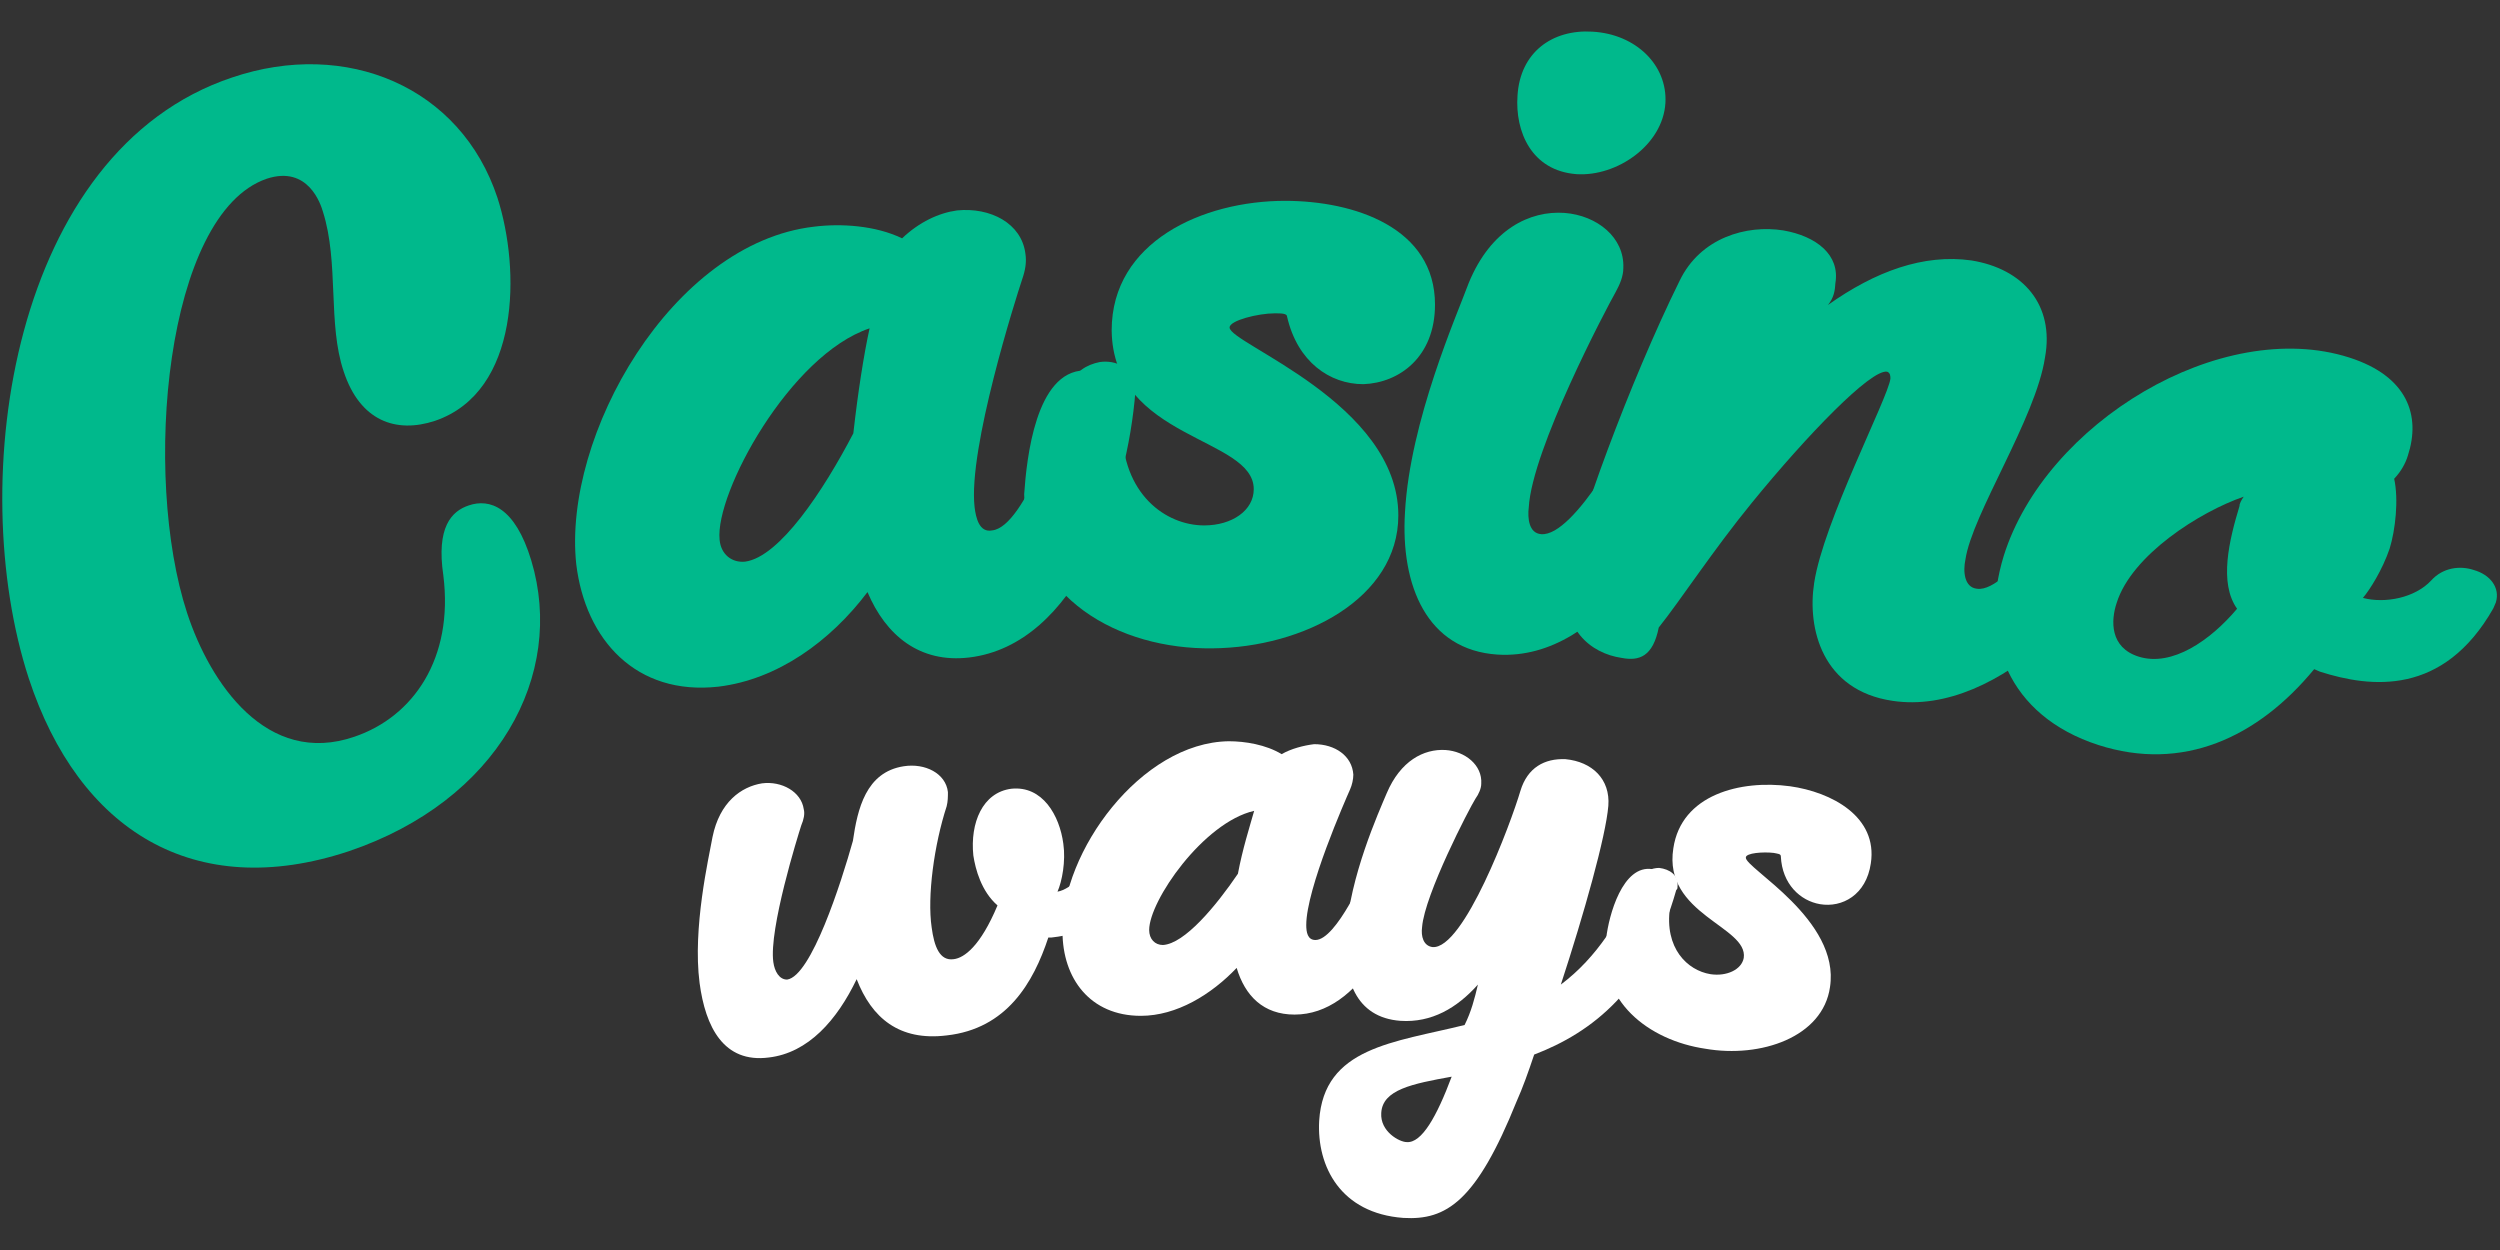 <?xml version="1.0" encoding="utf-8"?>
<!-- Generator: Adobe Illustrator 28.0.0, SVG Export Plug-In . SVG Version: 6.00 Build 0)  -->
<svg version="1.1" id="Слой_1" xmlns="http://www.w3.org/2000/svg" xmlns:xlink="http://www.w3.org/1999/xlink" x="0px" y="0px"
	 viewBox="0 0 600 300" style="enable-background:new 0 0 600 300;" xml:space="preserve">
<rect x="0" y="0" width="600" height="300" fill="#333333" stroke="none"/>
<style type="text/css">
	.st0{fill:#00B98C;}
	.st1{fill:#FFFFFF;}
</style>
<path class="st0" d="M55.7,18.6c27.4-9.3,54.9,2.2,63.7,28.9c5.5,17.1,5.5,46.5-15,53.5c-9.4,3.1-18,0-21.9-11.8
	c-3.9-11.5-1.1-26.1-5-38.4C77,49.1,74,39.6,64,42.9c-24.4,8.4-29.9,71.2-19.1,104.2c5.5,16.8,19.1,37,40.2,29.7
	c14.1-4.8,23.8-18.8,21.3-38.7c-1.7-11.5,1.9-15.4,6.1-16.8c5-1.7,11.1,0.3,15,13.2c8.3,27.5-8,57.7-43.8,69.8
	c-37.1,12.3-64.8-5-76.8-41.5C-8.6,115.2,3,36.2,55.7,18.6z"/>
<path class="st0" d="M229.7,50.5c8-0.8,15.5,3.1,16.4,10.4c0.3,2,0,3.9-0.8,6.2c-1.4,4.2-13,40.6-11.4,54.6c0.3,2.5,1.1,6.2,4.2,5.6
	c8-0.8,16.9-28.6,18.6-34.5c1.1-3.6,4.2-5.3,7.2-5.9c3.9-0.6,8,1.4,8.6,5.6c0,0.6,0,0.8,0,1.4c-1.9,24.9-14.1,60.8-39.9,63.9
	c-11.9,1.4-20-5.3-24.4-15.7c-8.9,11.8-21.6,21-35.8,22.7c-19.7,2.2-31.9-11.2-34.1-29.4c-3.3-30.8,23-77.1,57.1-81
	c6.4-0.8,14.7-0.3,21.1,2.8C220.6,53.3,225.3,51.1,229.7,50.5z M204.8,104c1.1-9.8,2.5-18.8,3.9-25.2c-19.1,6.4-37.1,39.5-36,50.7
	c0.3,3.6,3,5.6,6.1,5.3C187.1,133.7,197.6,117.8,204.8,104z"/>
<path class="st0" d="M260.2,88.9c4.7,0,9.1,3.4,9.1,13.7c0,16,10.5,23.5,19.7,23.5c6.7,0,11.9-3.6,11.9-8.7
	c0-12.6-33.8-11.8-34.1-38.1c0-21.3,21.9-31.1,41.6-31.1c16.6,0,36,6.4,36,24.9c0,12.6-8.6,18.8-17.2,19.1c-8,0-15.8-5.3-18.3-16.2
	c0-0.8-1.4-0.8-3-0.8c-3.9,0-10.8,1.7-10.8,3.4c0,3.9,40.5,18.2,40.5,45.1c0,19.9-22.7,31.7-44.6,31.9c-22.4,0.3-44.9-12-45.2-37
	C246.4,109.9,248.6,89.2,260.2,88.9z"/>
<path class="st0" d="M352.5,67.9c5.3-12.9,14.7-17.4,23-16.8c7.8,0.6,14.4,5.9,14.1,13.2c0,2-0.8,3.9-1.9,5.9
	c-2.2,3.9-20,37.6-20.8,51.6c-0.3,2.5,0,6.2,3,6.4c8,0.6,21.6-24.9,24.4-30.8c1.9-3.4,5.3-4.5,8.3-4.5c4.2,0.3,7.8,2.8,7.5,7
	c0,0.6,0,0.8-0.3,1.4c-6.1,24.1-24.7,57.4-50.4,55.8c-16.9-1.1-23.3-16.5-22.2-34.2C338.4,101,349.7,75.5,352.5,67.9z M364.2,23
	c0.6-10.4,8.3-16,18-15.4c10.5,0.6,18,8.1,17.5,17.1c-0.6,10.1-11.6,17.7-21.3,17.1C367.5,41,363.6,31.5,364.2,23z"/>
<path class="st0" d="M438.7,73.2c11.4-8.1,23-12.3,34.4-10.7c12.5,2,20,10.7,17.7,23.3c-2.2,14.6-17.5,37.6-19.1,48.5
	c-0.6,2.8-0.3,6.7,2.8,7c7.5,1.1,23.3-23.3,26.6-28.6c2.2-3.4,5.5-4.2,8.6-3.6c3.9,0.6,7.5,3.6,6.9,7.8c0,0.6-0.3,0.8-0.6,1.4
	c-8.3,23.5-36,53.8-61.8,49.9c-16.9-2.5-20.5-17.4-18.8-28.3c2.2-14.6,17.7-44.3,18.3-49c0-0.6,0-1.4-0.8-1.7
	c-3.9-0.6-19.1,15.1-32.4,31.4c-9.4,11.5-17.2,23.5-22.4,30c-1.4,7-4.7,8.1-8.9,7.3c-7.5-1.1-14.7-7-13-18.8
	c1.7-11.5,15-47.6,26.9-71.7c5-10.4,16.1-13.5,24.9-12.1c8,1.4,13.6,5.9,12.5,12.6C440.4,69.8,440.1,71.5,438.7,73.2z"/>
<path class="st0" d="M556.8,161.2l-1.4-0.6c-13.6,16.5-31.6,24.7-51.8,18.2c-21.6-7-28.8-25.5-22.7-45.4
	c10-31.9,52.1-57.4,82.9-47.6c14.1,4.5,17.2,14,14.1,23.5c-0.6,2-1.7,3.9-3.3,5.6c1.1,5,0.3,12.3-1.1,16.8c-1.7,5-4.7,9.8-6.4,11.8
	c5.3,1.4,12.5,0,16.4-4.2c2.8-3.1,6.9-3.6,10.2-2.5c3.9,1.1,6.4,4.2,5.3,7.8c-0.3,0.6-0.3,0.8-0.6,1.4
	C586.4,167.1,569,165.1,556.8,161.2z M538.5,119.2c-10.5,3.6-26.9,14-30.5,25.5c-1.4,4.2-1.7,10.7,5.3,12.9
	c8,2.5,17.2-3.9,23.6-11.5c-4.4-6.2-1.9-16.5,0.6-24.7C537.4,121.1,537.9,120,538.5,119.2z"/>
<path class="st1" d="M227.5,190.1c0,1.1,0,2.2-0.3,3.4c-3,9.2-4.7,21.6-3.6,29.1c0.6,4.5,1.9,8.1,5.3,7.6c2.5-0.3,6.4-3.1,10.5-12.9
	c-3.9-3.4-5.3-8.7-5.8-12c-0.8-7.8,2.2-15.1,9.1-16c7.5-0.8,11.6,6.4,12.5,13.2c0.6,4.2-0.3,9-1.4,11.5c3.3-0.6,7.2-4.8,8.3-8.1
	c0.8-2.5,3-3.6,5-3.9c2.5-0.3,4.7,0.6,5,3.1c0,0.3,0,0.6,0,0.8c-1.4,14.6-11.6,18.2-19.7,19.1h-0.8c-3.6,10.9-10,21.9-24.4,23.5
	c-11.4,1.4-18-4.2-21.6-13.5c-4.7,9.8-11.6,17.7-21.1,18.8c-10.8,1.4-15.2-7.3-16.6-17.9c-1.7-13.2,2.2-30,3.1-35
	c1.7-8.4,6.9-12.1,11.9-12.9c4.7-0.6,9.4,2,10,6.2c0.3,1.1,0,2.5-0.6,3.9c-0.8,2.5-7.8,24.9-6.7,32.8c0.3,2.2,1.4,4.2,3.3,4.2
	c5.8-0.8,13-23.3,15.8-33.3c1.1-7.6,3.1-16.5,12.2-17.9C222,183.1,227,185.6,227.5,190.1z"/>
<path class="st1" d="M315.4,178.6c5,0,9.1,2.8,9.4,7.3c0,1.1-0.3,2.5-0.8,3.6c-1.1,2.5-10.5,23.8-10.5,32.5c0,1.7,0.3,3.6,2.2,3.6
	c5,0,12.2-16.2,13.6-19.9c0.8-2.2,2.8-3.1,4.7-3.1c2.5,0,5,1.4,5,3.9c0,0.3,0,0.6,0,0.8c-2.8,15.1-12.5,36.2-28.3,36.2
	c-7.5,0-11.9-4.5-13.9-11.2c-6.1,6.4-14.4,11.5-23,11.5c-12.2,0-18.8-9-18.8-20.2c-0.3-19.1,18.8-45.4,39.9-45.7
	c3.9,0,8.9,0.8,12.7,3.1C309.8,179.7,312.9,178.9,315.4,178.6z M297.1,209.7c1.1-5.9,2.8-11.2,3.9-15.1
	c-12.2,2.8-25.2,21.6-25.2,28.6c0,2.2,1.4,3.6,3.3,3.6C284.3,226.5,291.8,217.5,297.1,209.7z"/>
<path class="st1" d="M354.7,236.3c-5,5.6-11.1,9.2-18.6,8.7c-10.8-0.8-13.9-10.1-13-21c0.8-13.5,7.8-29.1,9.7-33.6
	c3.3-7.8,8.9-10.7,14.1-10.4c4.7,0.3,8.9,3.6,8.6,8.1c0,1.1-0.6,2.5-1.4,3.6c-1.4,2.2-12.2,23-12.8,30.8c-0.3,2.2,0.3,4.5,2.5,4.8
	c7.5,0.6,18.8-29.7,21.1-37.5c1.7-5.6,5.8-7.8,10.8-7.6c6.4,0.6,10.8,4.8,10.3,11.2c-0.6,7.3-5.8,25.8-11.4,42.9
	c8.9-6.7,14.1-15.7,18.6-25.2c1.1-2,3.3-2.8,5-2.8c2.5,0.3,4.7,1.7,4.4,4.5c0,0.3,0,0.6-0.3,0.8c-6.7,23.8-20.2,34.2-34.1,39.5
	c-1.4,4.2-2.8,8.1-4.2,11.2c-9.7,24.1-16.9,28.6-27.2,28c-15-1.1-20.8-12.3-20.2-23.3c1.1-17.7,18-18.8,34.9-23
	C353.1,242.8,353.9,239.7,354.7,236.3z M348.4,258.4c-9.4,1.7-16.6,3.1-16.9,8.7c-0.3,4.5,4.4,7,6.1,7
	C341.2,274.4,344.8,268,348.4,258.4z"/>
<path class="st1" d="M396.6,208.6c2.8,0.6,5.3,3.1,4.2,9.2c-1.4,9.8,4.2,15.1,9.7,16c3.9,0.6,7.5-1.1,8-3.9
	c1.1-7.6-19.4-10.4-16.9-26.3c1.9-12.9,16.1-16.5,28-14.9c10,1.4,21.1,7.3,19.4,18.5c-1.1,7.6-6.9,10.7-12.2,9.8
	c-4.7-0.8-9.1-4.8-9.4-11.5c0-0.6-0.8-0.6-1.7-0.8c-2.5-0.3-6.7,0-6.7,1.1c-0.3,2.5,22.7,14.9,20.2,31.1
	c-1.7,12-16.6,17.1-29.9,14.8c-13.6-2-26-11.5-23.8-26.6C386.1,219.8,389.4,207.4,396.6,208.6z"/>
</svg>
